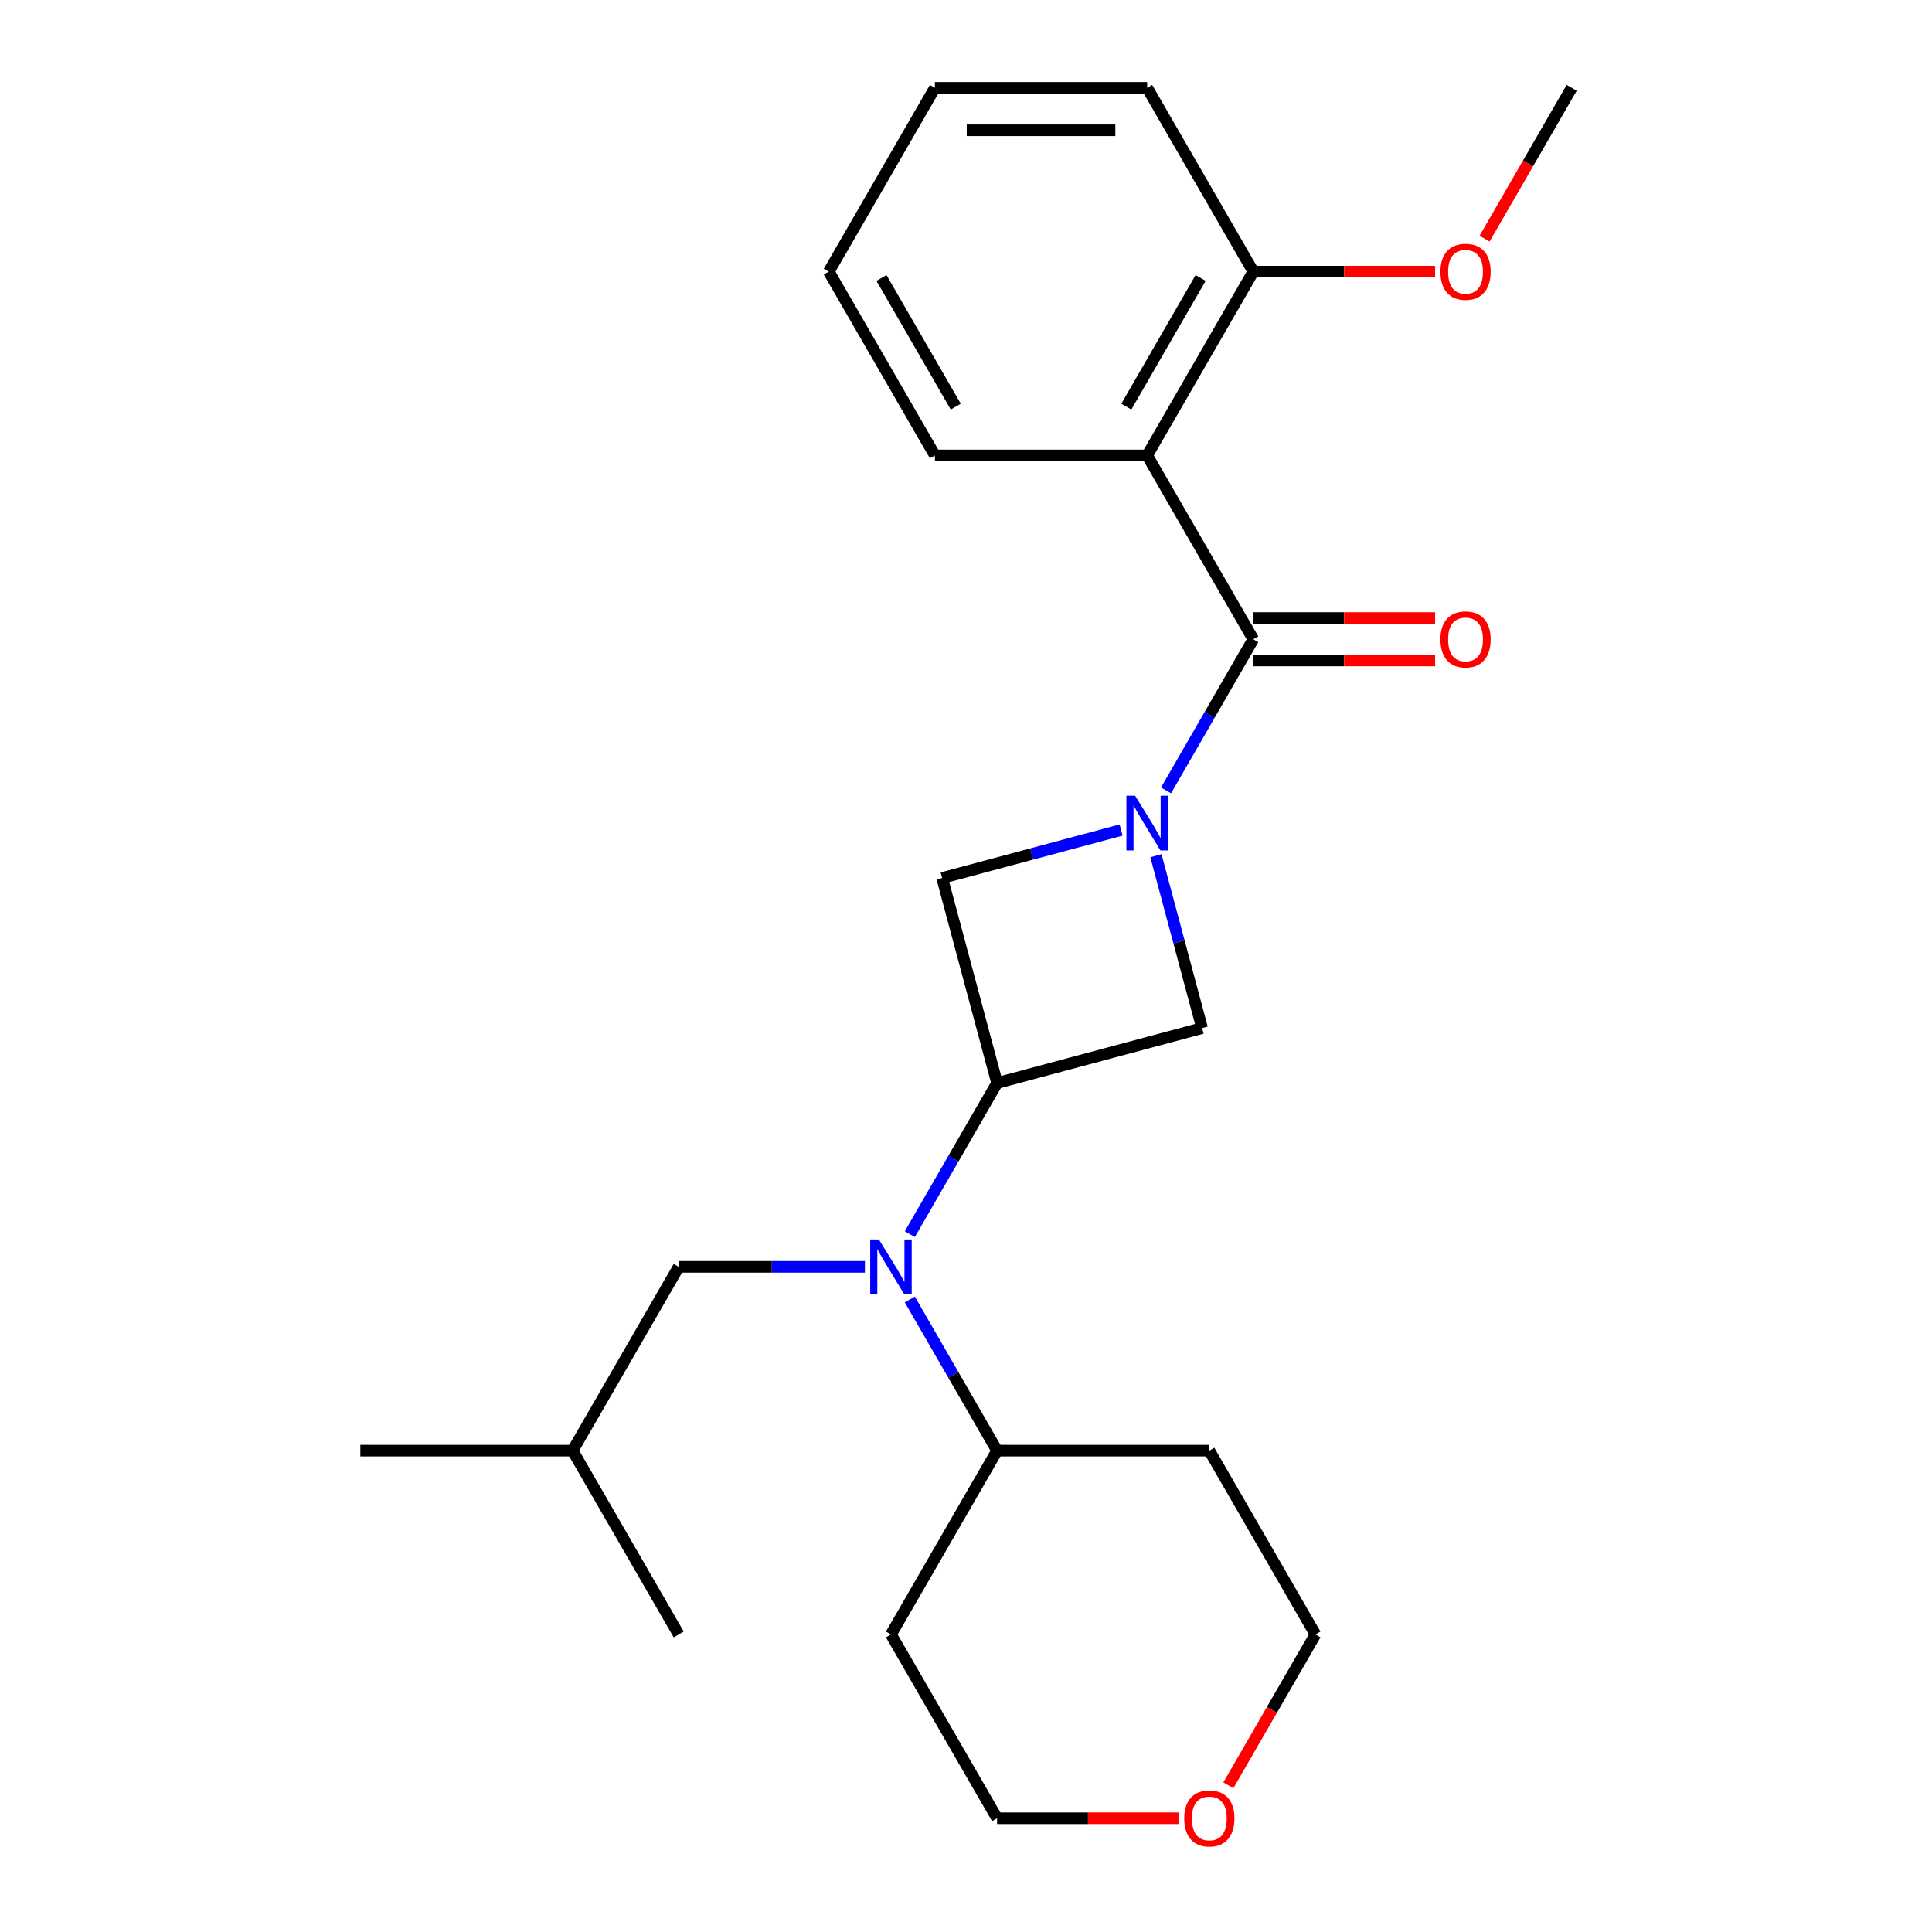 <?xml version='1.0' encoding='iso-8859-1'?>
<svg version='1.1' baseProfile='full'
              xmlns='http://www.w3.org/2000/svg'
                      xmlns:rdkit='http://www.rdkit.org/xml'
                      xmlns:xlink='http://www.w3.org/1999/xlink'
                  xml:space='preserve'
width='1000px' height='1000px' viewBox='0 0 1000 1000'>
<!-- END OF HEADER -->
<rect style='opacity:1.0;fill:#FFFFFF;stroke:none' width='1000' height='1000' x='0' y='0'> </rect>
<path class='bond-0' d='M 603.532,409.111 L 626.116,369.994' style='fill:none;fill-rule:evenodd;stroke:#0000FF;stroke-width:6px;stroke-linecap:butt;stroke-linejoin:miter;stroke-opacity:1' />
<path class='bond-0' d='M 626.116,369.994 L 648.7,330.877' style='fill:none;fill-rule:evenodd;stroke:#000000;stroke-width:6px;stroke-linecap:butt;stroke-linejoin:miter;stroke-opacity:1' />
<path class='bond-1' d='M 580.284,429.631 L 533.97,442.041' style='fill:none;fill-rule:evenodd;stroke:#0000FF;stroke-width:6px;stroke-linecap:butt;stroke-linejoin:miter;stroke-opacity:1' />
<path class='bond-1' d='M 533.97,442.041 L 487.655,454.451' style='fill:none;fill-rule:evenodd;stroke:#000000;stroke-width:6px;stroke-linecap:butt;stroke-linejoin:miter;stroke-opacity:1' />
<path class='bond-2' d='M 598.301,442.924 L 610.252,487.529' style='fill:none;fill-rule:evenodd;stroke:#0000FF;stroke-width:6px;stroke-linecap:butt;stroke-linejoin:miter;stroke-opacity:1' />
<path class='bond-2' d='M 610.252,487.529 L 622.204,532.133' style='fill:none;fill-rule:evenodd;stroke:#000000;stroke-width:6px;stroke-linecap:butt;stroke-linejoin:miter;stroke-opacity:1' />
<path class='bond-3' d='M 648.7,330.877 L 593.771,235.736' style='fill:none;fill-rule:evenodd;stroke:#000000;stroke-width:6px;stroke-linecap:butt;stroke-linejoin:miter;stroke-opacity:1' />
<path class='bond-4' d='M 648.7,341.863 L 695.756,341.863' style='fill:none;fill-rule:evenodd;stroke:#000000;stroke-width:6px;stroke-linecap:butt;stroke-linejoin:miter;stroke-opacity:1' />
<path class='bond-4' d='M 695.756,341.863 L 742.813,341.863' style='fill:none;fill-rule:evenodd;stroke:#FF0000;stroke-width:6px;stroke-linecap:butt;stroke-linejoin:miter;stroke-opacity:1' />
<path class='bond-4' d='M 648.7,319.891 L 695.756,319.891' style='fill:none;fill-rule:evenodd;stroke:#000000;stroke-width:6px;stroke-linecap:butt;stroke-linejoin:miter;stroke-opacity:1' />
<path class='bond-4' d='M 695.756,319.891 L 742.813,319.891' style='fill:none;fill-rule:evenodd;stroke:#FF0000;stroke-width:6px;stroke-linecap:butt;stroke-linejoin:miter;stroke-opacity:1' />
<path class='bond-5' d='M 593.771,235.736 L 648.7,140.595' style='fill:none;fill-rule:evenodd;stroke:#000000;stroke-width:6px;stroke-linecap:butt;stroke-linejoin:miter;stroke-opacity:1' />
<path class='bond-5' d='M 582.982,210.479 L 621.433,143.881' style='fill:none;fill-rule:evenodd;stroke:#000000;stroke-width:6px;stroke-linecap:butt;stroke-linejoin:miter;stroke-opacity:1' />
<path class='bond-6' d='M 593.771,235.736 L 483.912,235.736' style='fill:none;fill-rule:evenodd;stroke:#000000;stroke-width:6px;stroke-linecap:butt;stroke-linejoin:miter;stroke-opacity:1' />
<path class='bond-7' d='M 516.088,560.567 L 622.204,532.133' style='fill:none;fill-rule:evenodd;stroke:#000000;stroke-width:6px;stroke-linecap:butt;stroke-linejoin:miter;stroke-opacity:1' />
<path class='bond-8' d='M 516.088,560.567 L 493.504,599.684' style='fill:none;fill-rule:evenodd;stroke:#000000;stroke-width:6px;stroke-linecap:butt;stroke-linejoin:miter;stroke-opacity:1' />
<path class='bond-8' d='M 493.504,599.684 L 470.92,638.801' style='fill:none;fill-rule:evenodd;stroke:#0000FF;stroke-width:6px;stroke-linecap:butt;stroke-linejoin:miter;stroke-opacity:1' />
<path class='bond-9' d='M 516.088,560.567 L 487.655,454.451' style='fill:none;fill-rule:evenodd;stroke:#000000;stroke-width:6px;stroke-linecap:butt;stroke-linejoin:miter;stroke-opacity:1' />
<path class='bond-10' d='M 447.672,655.708 L 399.486,655.708' style='fill:none;fill-rule:evenodd;stroke:#0000FF;stroke-width:6px;stroke-linecap:butt;stroke-linejoin:miter;stroke-opacity:1' />
<path class='bond-10' d='M 399.486,655.708 L 351.3,655.708' style='fill:none;fill-rule:evenodd;stroke:#000000;stroke-width:6px;stroke-linecap:butt;stroke-linejoin:miter;stroke-opacity:1' />
<path class='bond-11' d='M 470.92,672.614 L 493.504,711.731' style='fill:none;fill-rule:evenodd;stroke:#0000FF;stroke-width:6px;stroke-linecap:butt;stroke-linejoin:miter;stroke-opacity:1' />
<path class='bond-11' d='M 493.504,711.731 L 516.088,750.849' style='fill:none;fill-rule:evenodd;stroke:#000000;stroke-width:6px;stroke-linecap:butt;stroke-linejoin:miter;stroke-opacity:1' />
<path class='bond-12' d='M 648.7,140.595 L 695.756,140.595' style='fill:none;fill-rule:evenodd;stroke:#000000;stroke-width:6px;stroke-linecap:butt;stroke-linejoin:miter;stroke-opacity:1' />
<path class='bond-12' d='M 695.756,140.595 L 742.813,140.595' style='fill:none;fill-rule:evenodd;stroke:#FF0000;stroke-width:6px;stroke-linecap:butt;stroke-linejoin:miter;stroke-opacity:1' />
<path class='bond-13' d='M 648.7,140.595 L 593.771,45.455' style='fill:none;fill-rule:evenodd;stroke:#000000;stroke-width:6px;stroke-linecap:butt;stroke-linejoin:miter;stroke-opacity:1' />
<path class='bond-14' d='M 351.3,655.708 L 296.37,750.849' style='fill:none;fill-rule:evenodd;stroke:#000000;stroke-width:6px;stroke-linecap:butt;stroke-linejoin:miter;stroke-opacity:1' />
<path class='bond-15' d='M 516.088,750.849 L 625.948,750.849' style='fill:none;fill-rule:evenodd;stroke:#000000;stroke-width:6px;stroke-linecap:butt;stroke-linejoin:miter;stroke-opacity:1' />
<path class='bond-16' d='M 516.088,750.849 L 461.159,845.989' style='fill:none;fill-rule:evenodd;stroke:#000000;stroke-width:6px;stroke-linecap:butt;stroke-linejoin:miter;stroke-opacity:1' />
<path class='bond-17' d='M 610.201,941.13 L 563.145,941.13' style='fill:none;fill-rule:evenodd;stroke:#FF0000;stroke-width:6px;stroke-linecap:butt;stroke-linejoin:miter;stroke-opacity:1' />
<path class='bond-17' d='M 563.145,941.13 L 516.088,941.13' style='fill:none;fill-rule:evenodd;stroke:#000000;stroke-width:6px;stroke-linecap:butt;stroke-linejoin:miter;stroke-opacity:1' />
<path class='bond-18' d='M 635.801,924.064 L 658.339,885.027' style='fill:none;fill-rule:evenodd;stroke:#FF0000;stroke-width:6px;stroke-linecap:butt;stroke-linejoin:miter;stroke-opacity:1' />
<path class='bond-18' d='M 658.339,885.027 L 680.877,845.989' style='fill:none;fill-rule:evenodd;stroke:#000000;stroke-width:6px;stroke-linecap:butt;stroke-linejoin:miter;stroke-opacity:1' />
<path class='bond-19' d='M 483.912,235.736 L 428.982,140.595' style='fill:none;fill-rule:evenodd;stroke:#000000;stroke-width:6px;stroke-linecap:butt;stroke-linejoin:miter;stroke-opacity:1' />
<path class='bond-19' d='M 494.7,210.479 L 456.25,143.881' style='fill:none;fill-rule:evenodd;stroke:#000000;stroke-width:6px;stroke-linecap:butt;stroke-linejoin:miter;stroke-opacity:1' />
<path class='bond-20' d='M 625.948,750.849 L 680.877,845.989' style='fill:none;fill-rule:evenodd;stroke:#000000;stroke-width:6px;stroke-linecap:butt;stroke-linejoin:miter;stroke-opacity:1' />
<path class='bond-21' d='M 461.159,845.989 L 516.088,941.13' style='fill:none;fill-rule:evenodd;stroke:#000000;stroke-width:6px;stroke-linecap:butt;stroke-linejoin:miter;stroke-opacity:1' />
<path class='bond-22' d='M 768.413,123.529 L 790.951,84.492' style='fill:none;fill-rule:evenodd;stroke:#FF0000;stroke-width:6px;stroke-linecap:butt;stroke-linejoin:miter;stroke-opacity:1' />
<path class='bond-22' d='M 790.951,84.492 L 813.489,45.455' style='fill:none;fill-rule:evenodd;stroke:#000000;stroke-width:6px;stroke-linecap:butt;stroke-linejoin:miter;stroke-opacity:1' />
<path class='bond-23' d='M 296.37,750.849 L 186.511,750.849' style='fill:none;fill-rule:evenodd;stroke:#000000;stroke-width:6px;stroke-linecap:butt;stroke-linejoin:miter;stroke-opacity:1' />
<path class='bond-24' d='M 296.37,750.849 L 351.3,845.989' style='fill:none;fill-rule:evenodd;stroke:#000000;stroke-width:6px;stroke-linecap:butt;stroke-linejoin:miter;stroke-opacity:1' />
<path class='bond-25' d='M 593.771,45.455 L 483.912,45.455' style='fill:none;fill-rule:evenodd;stroke:#000000;stroke-width:6px;stroke-linecap:butt;stroke-linejoin:miter;stroke-opacity:1' />
<path class='bond-25' d='M 577.292,67.426 L 500.39,67.426' style='fill:none;fill-rule:evenodd;stroke:#000000;stroke-width:6px;stroke-linecap:butt;stroke-linejoin:miter;stroke-opacity:1' />
<path class='bond-26' d='M 428.982,140.595 L 483.912,45.455' style='fill:none;fill-rule:evenodd;stroke:#000000;stroke-width:6px;stroke-linecap:butt;stroke-linejoin:miter;stroke-opacity:1' />
<path  class='atom-0' d='M 587.511 411.858
L 596.791 426.858
Q 597.711 428.338, 599.191 431.018
Q 600.671 433.698, 600.751 433.858
L 600.751 411.858
L 604.511 411.858
L 604.511 440.178
L 600.631 440.178
L 590.671 423.778
Q 589.511 421.858, 588.271 419.658
Q 587.071 417.458, 586.711 416.778
L 586.711 440.178
L 583.031 440.178
L 583.031 411.858
L 587.511 411.858
' fill='#0000FF'/>
<path  class='atom-4' d='M 454.899 641.548
L 464.179 656.548
Q 465.099 658.028, 466.579 660.708
Q 468.059 663.388, 468.139 663.548
L 468.139 641.548
L 471.899 641.548
L 471.899 669.868
L 468.019 669.868
L 458.059 653.468
Q 456.899 651.548, 455.659 649.348
Q 454.459 647.148, 454.099 646.468
L 454.099 669.868
L 450.419 669.868
L 450.419 641.548
L 454.899 641.548
' fill='#0000FF'/>
<path  class='atom-8' d='M 745.559 330.957
Q 745.559 324.157, 748.919 320.357
Q 752.279 316.557, 758.559 316.557
Q 764.839 316.557, 768.199 320.357
Q 771.559 324.157, 771.559 330.957
Q 771.559 337.837, 768.159 341.757
Q 764.759 345.637, 758.559 345.637
Q 752.319 345.637, 748.919 341.757
Q 745.559 337.877, 745.559 330.957
M 758.559 342.437
Q 762.879 342.437, 765.199 339.557
Q 767.559 336.637, 767.559 330.957
Q 767.559 325.397, 765.199 322.597
Q 762.879 319.757, 758.559 319.757
Q 754.239 319.757, 751.879 322.557
Q 749.559 325.357, 749.559 330.957
Q 749.559 336.677, 751.879 339.557
Q 754.239 342.437, 758.559 342.437
' fill='#FF0000'/>
<path  class='atom-11' d='M 612.948 941.21
Q 612.948 934.41, 616.308 930.61
Q 619.668 926.81, 625.948 926.81
Q 632.228 926.81, 635.588 930.61
Q 638.948 934.41, 638.948 941.21
Q 638.948 948.09, 635.548 952.01
Q 632.148 955.89, 625.948 955.89
Q 619.708 955.89, 616.308 952.01
Q 612.948 948.13, 612.948 941.21
M 625.948 952.69
Q 630.268 952.69, 632.588 949.81
Q 634.948 946.89, 634.948 941.21
Q 634.948 935.65, 632.588 932.85
Q 630.268 930.01, 625.948 930.01
Q 621.628 930.01, 619.268 932.81
Q 616.948 935.61, 616.948 941.21
Q 616.948 946.93, 619.268 949.81
Q 621.628 952.69, 625.948 952.69
' fill='#FF0000'/>
<path  class='atom-15' d='M 745.559 140.675
Q 745.559 133.875, 748.919 130.075
Q 752.279 126.275, 758.559 126.275
Q 764.839 126.275, 768.199 130.075
Q 771.559 133.875, 771.559 140.675
Q 771.559 147.555, 768.159 151.475
Q 764.759 155.355, 758.559 155.355
Q 752.319 155.355, 748.919 151.475
Q 745.559 147.595, 745.559 140.675
M 758.559 152.155
Q 762.879 152.155, 765.199 149.275
Q 767.559 146.355, 767.559 140.675
Q 767.559 135.115, 765.199 132.315
Q 762.879 129.475, 758.559 129.475
Q 754.239 129.475, 751.879 132.275
Q 749.559 135.075, 749.559 140.675
Q 749.559 146.395, 751.879 149.275
Q 754.239 152.155, 758.559 152.155
' fill='#FF0000'/>
</svg>
